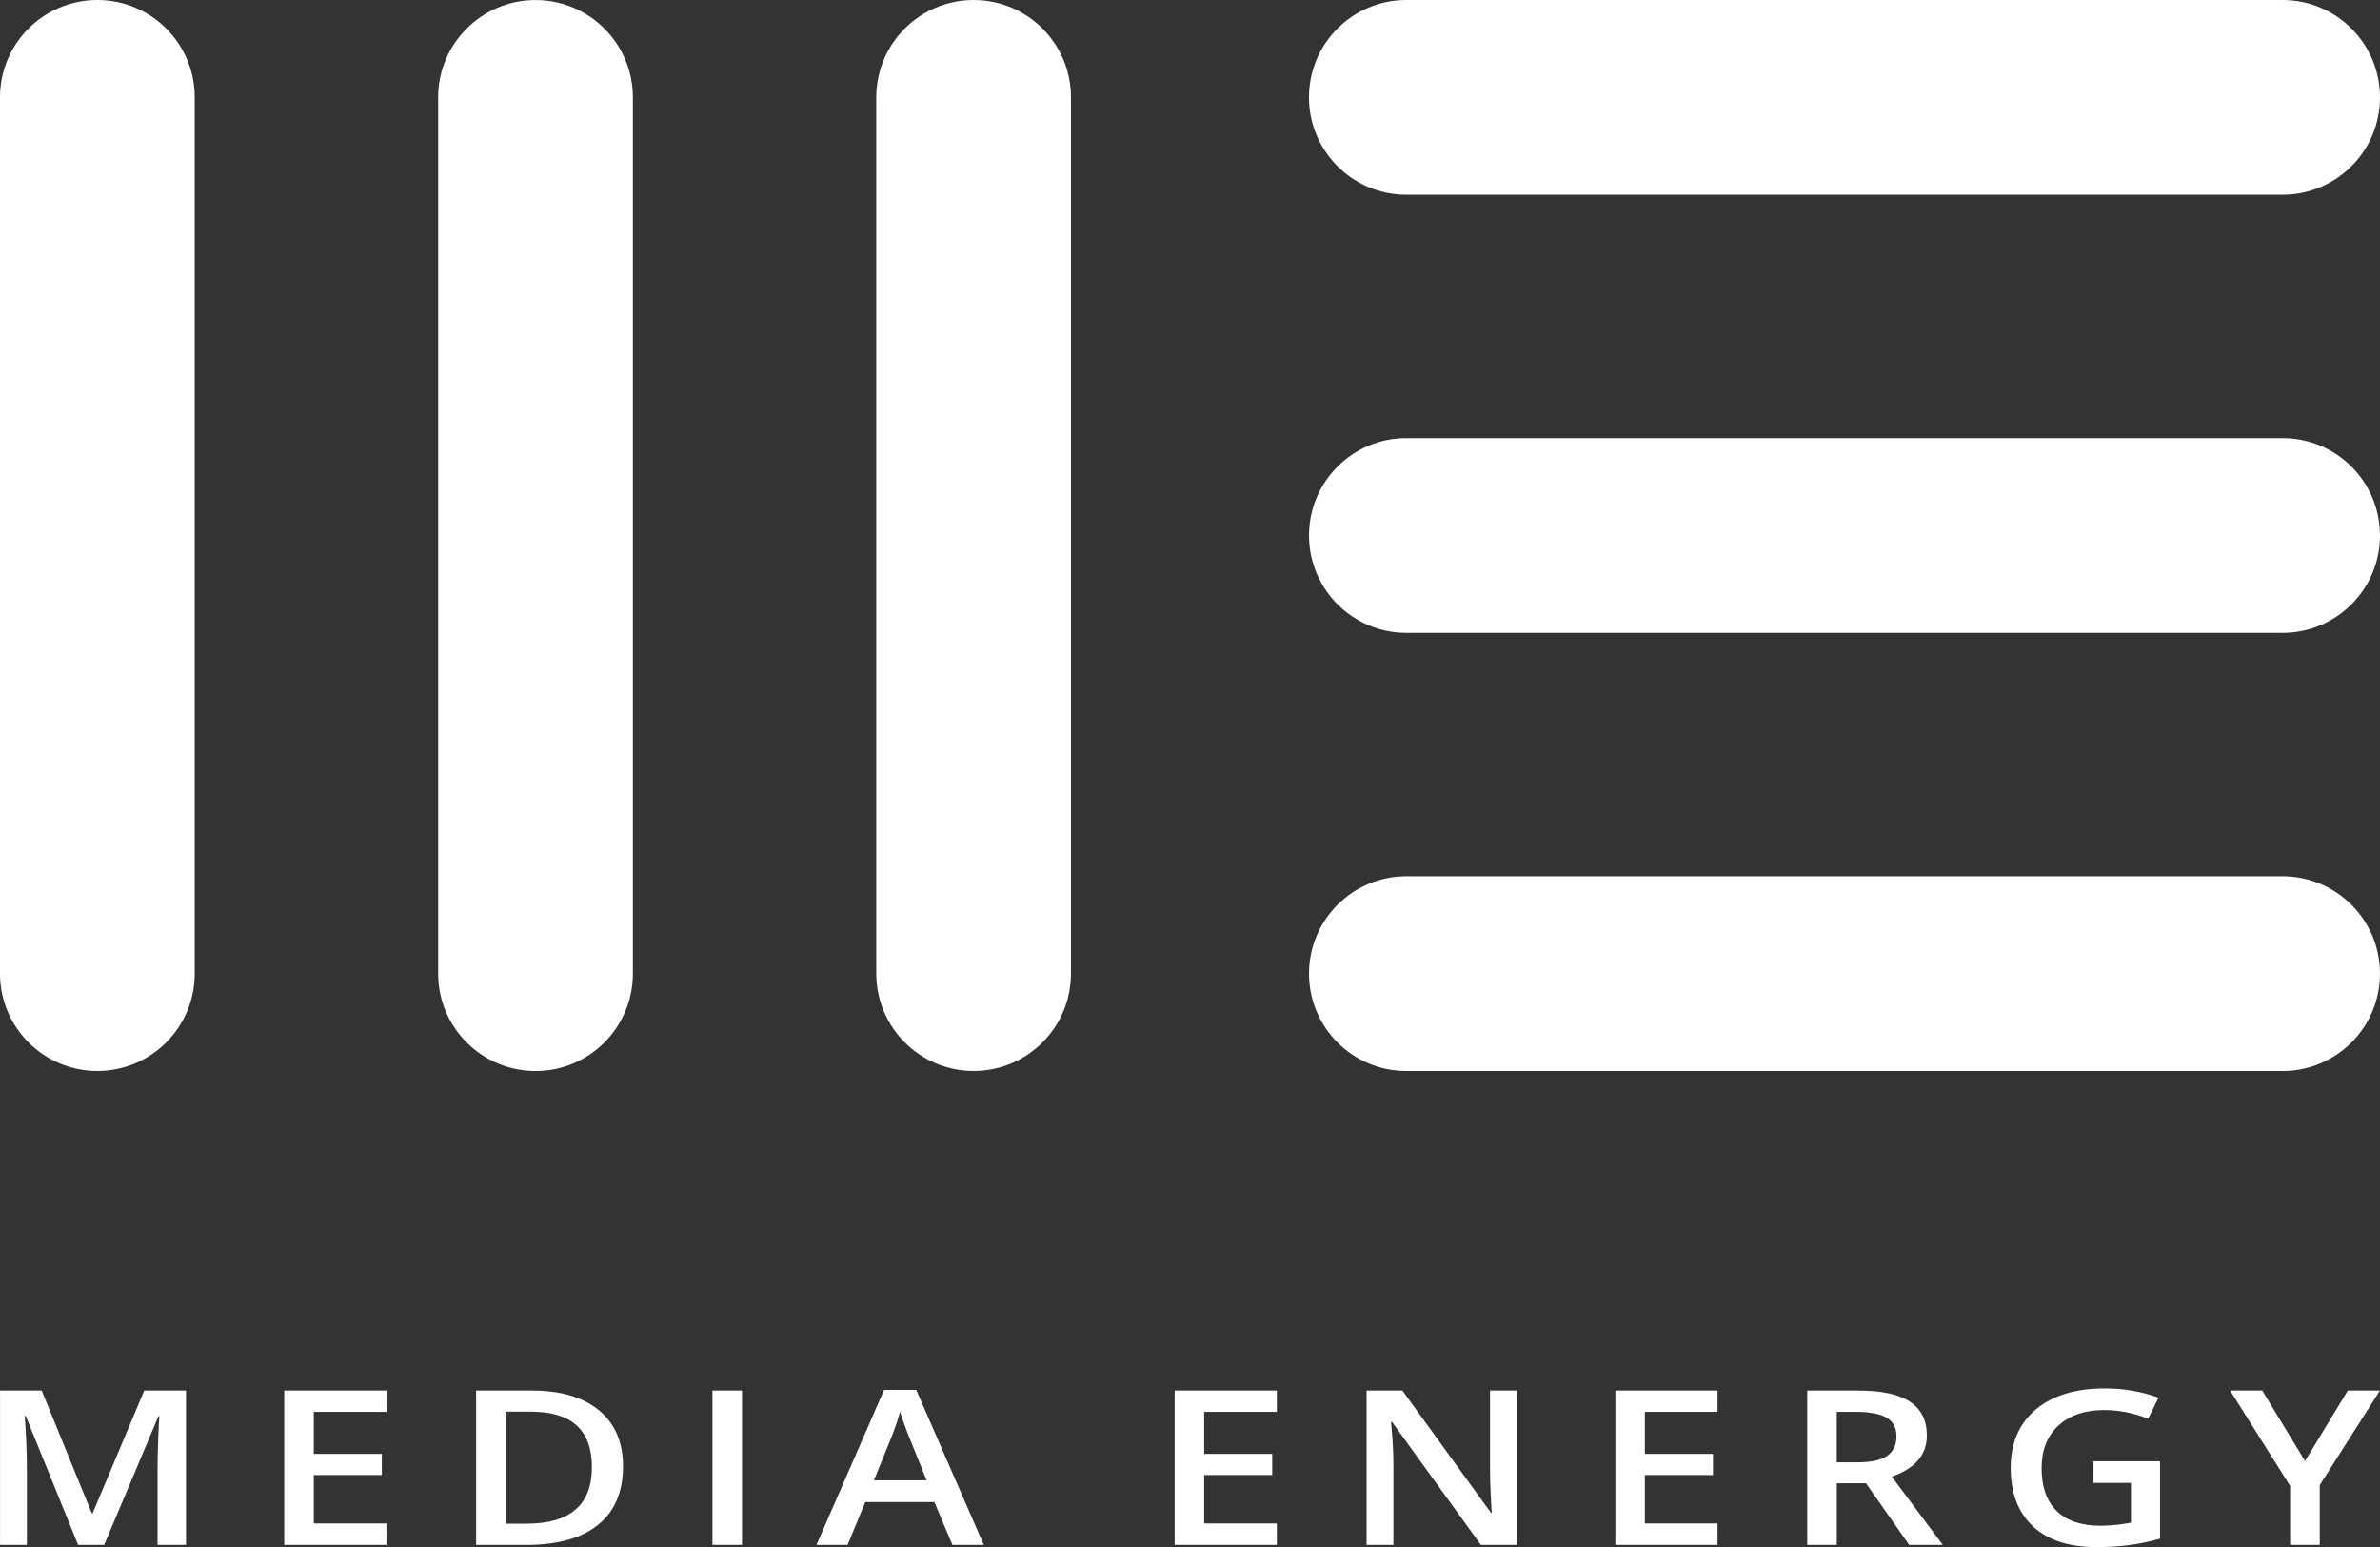 <?xml version="1.0" encoding="UTF-8"?>
<!DOCTYPE svg PUBLIC "-//W3C//DTD SVG 1.0//EN" "http://www.w3.org/TR/2001/REC-SVG-20010904/DTD/svg10.dtd">
<!-- Creator: CorelDRAW -->
<svg xmlns="http://www.w3.org/2000/svg" xml:space="preserve" width="60mm" height="39mm" version="1.0" style="shape-rendering:geometricPrecision; text-rendering:geometricPrecision; image-rendering:optimizeQuality; fill-rule:evenodd; clip-rule:evenodd"
viewBox="0 0 56857 36957"
 xmlns:xlink="http://www.w3.org/1999/xlink"
 xmlns:xodm="http://www.corel.com/coreldraw/odm/2003">
 <rect x="0" y="0" width="56857" height="36957" fill="#333333" stroke="none"/>
 <defs>
  <style type="text/css">
   <![CDATA[
    .fil0 {fill:white;fill-rule:nonzero}
   ]]>
  </style>
 </defs>
 <g id="Vrstva_x0020_1">
  <g id="_105553204280608">
   <path class="fil0" d="M4652 23258c0,1285 -1041,2327 -2326,2327 -1284,0 -2326,-1042 -2326,-2327l0 -20933c0,-1284 1041,-2325 2326,-2325 1285,0 2326,1041 2326,2325l0 20933zm10467 1l0 0c0,1286 -1041,2327 -2325,2327 -1285,0 -2327,-1041 -2327,-2327l0 -20933c0,-1284 1042,-2325 2327,-2325 1284,0 2325,1041 2325,2325l0 20933zm10466 -1l0 0c0,1285 -1041,2327 -2325,2327 -1285,0 -2327,-1042 -2327,-2327l0 -20933c0,-1284 1042,-2325 2327,-2325 1284,0 2325,1041 2325,2325l0 20933z"/>
   <path class="fil0" d="M54529 0c1286,0 2328,1041 2328,2326 0,1284 -1042,2326 -2328,2326l-20933 0c-1284,0 -2325,-1042 -2325,-2326 0,-1284 1040,-2326 2325,-2326l20933 0zm1 10467l0 0c1286,0 2327,1040 2327,2324 0,1286 -1041,2327 -2327,2327l-20933 0c-1284,0 -2325,-1041 -2325,-2327 0,-1284 1040,-2324 2325,-2324l20933 0zm0 10467l0 0c1285,0 2327,1041 2327,2326 0,1284 -1042,2326 -2327,2326l-20933 0c-1285,0 -2325,-1041 -2325,-2326 0,-1285 1040,-2326 2325,-2326l20933 0z"/>
   <path class="fil0" d="M3765 36907l679 0 0 -3687 -998 0 -1234 2933 -18 0 -1198 -2933 -995 0 0 3687 641 0 0 -1793c0,-401 -17,-829 -51,-1286l24 0 1252 3079 622 0 1296 -3074 23 0c-8,62 -17,240 -28,534 -11,294 -16,533 -16,716l0 1824zm3025 0l0 0 2442 0 0 -512 -1736 0 0 -1158 1626 0 0 -504 -1626 0 0 -1004 1736 0 0 -510 -2442 0 0 3687zm7350 -1858l0 0c0,900 -520,1351 -1559,1351l-501 0 0 -2675 611 0c966,0 1449,441 1449,1324zm744 -21l0 0c0,-573 -191,-1018 -572,-1334 -382,-316 -917,-474 -1603,-474l-1335 0 0 3687 1207 0c744,0 1314,-161 1710,-483 396,-322 593,-787 593,-1396zm2136 1879l0 0 706 0 0 -3687 -706 0 0 3687zm5116 -1544l0 0 -1258 0 390 -961c102,-246 180,-471 233,-678 20,67 56,173 108,317 52,145 93,251 122,318l405 1004zm617 1544l0 0 750 0 -1615 -3703 -768 0 -1615 3703 744 0 422 -1024 1651 0 431 1024zm5309 0l0 0 2441 0 0 -512 -1736 0 0 -1158 1626 0 0 -504 -1626 0 0 -1004 1736 0 0 -510 -2441 0 0 3687zm7315 0l0 0 865 0 0 -3687 -646 0 0 1932c0,136 6,326 18,568 11,244 20,384 23,422l-17 0 -2117 -2922 -856 0 0 3687 641 0 0 -1916c0,-259 -14,-545 -42,-857l-15 -165 24 0 2123 2938zm3213 0l0 0 2441 0 0 -512 -1736 0 0 -1158 1627 0 0 -504 -1627 0 0 -1004 1736 0 0 -510 -2441 0 0 3687zm6494 -2129l0 0c-147,104 -386,156 -714,156l-491 0 0 -1205 467 0c321,0 562,46 720,136 160,91 240,241 240,449 0,205 -74,360 -222,464zm1329 2129l0 0 -1219 -1632c559,-195 838,-522 838,-981 0,-359 -134,-628 -402,-807 -268,-178 -680,-267 -1237,-267l-1219 0 0 3687 706 0 0 -1473 697 0 1033 1473 803 0zm4441 5l0 0c239,-29 489,-81 748,-153l0 -1851 -1589 0 0 517 895 0 0 951c-260,49 -504,73 -732,73 -452,0 -800,-118 -1041,-351 -241,-235 -362,-578 -362,-1028 0,-428 134,-767 402,-1014 268,-247 633,-371 1092,-371 351,0 701,69 1051,207l248 -502c-403,-148 -831,-221 -1281,-221 -701,0 -1251,168 -1651,503 -399,336 -599,800 -599,1393 0,603 177,1069 532,1399 355,330 858,495 1512,495 277,0 536,-15 775,-46zm6002 -3692l0 0 -768 0 -1022 1683 -1021 -1683 -768 0 1433 2277 0 1410 708 0 0 -1430 1438 -2257z"/>
  </g>
 </g>
</svg>
